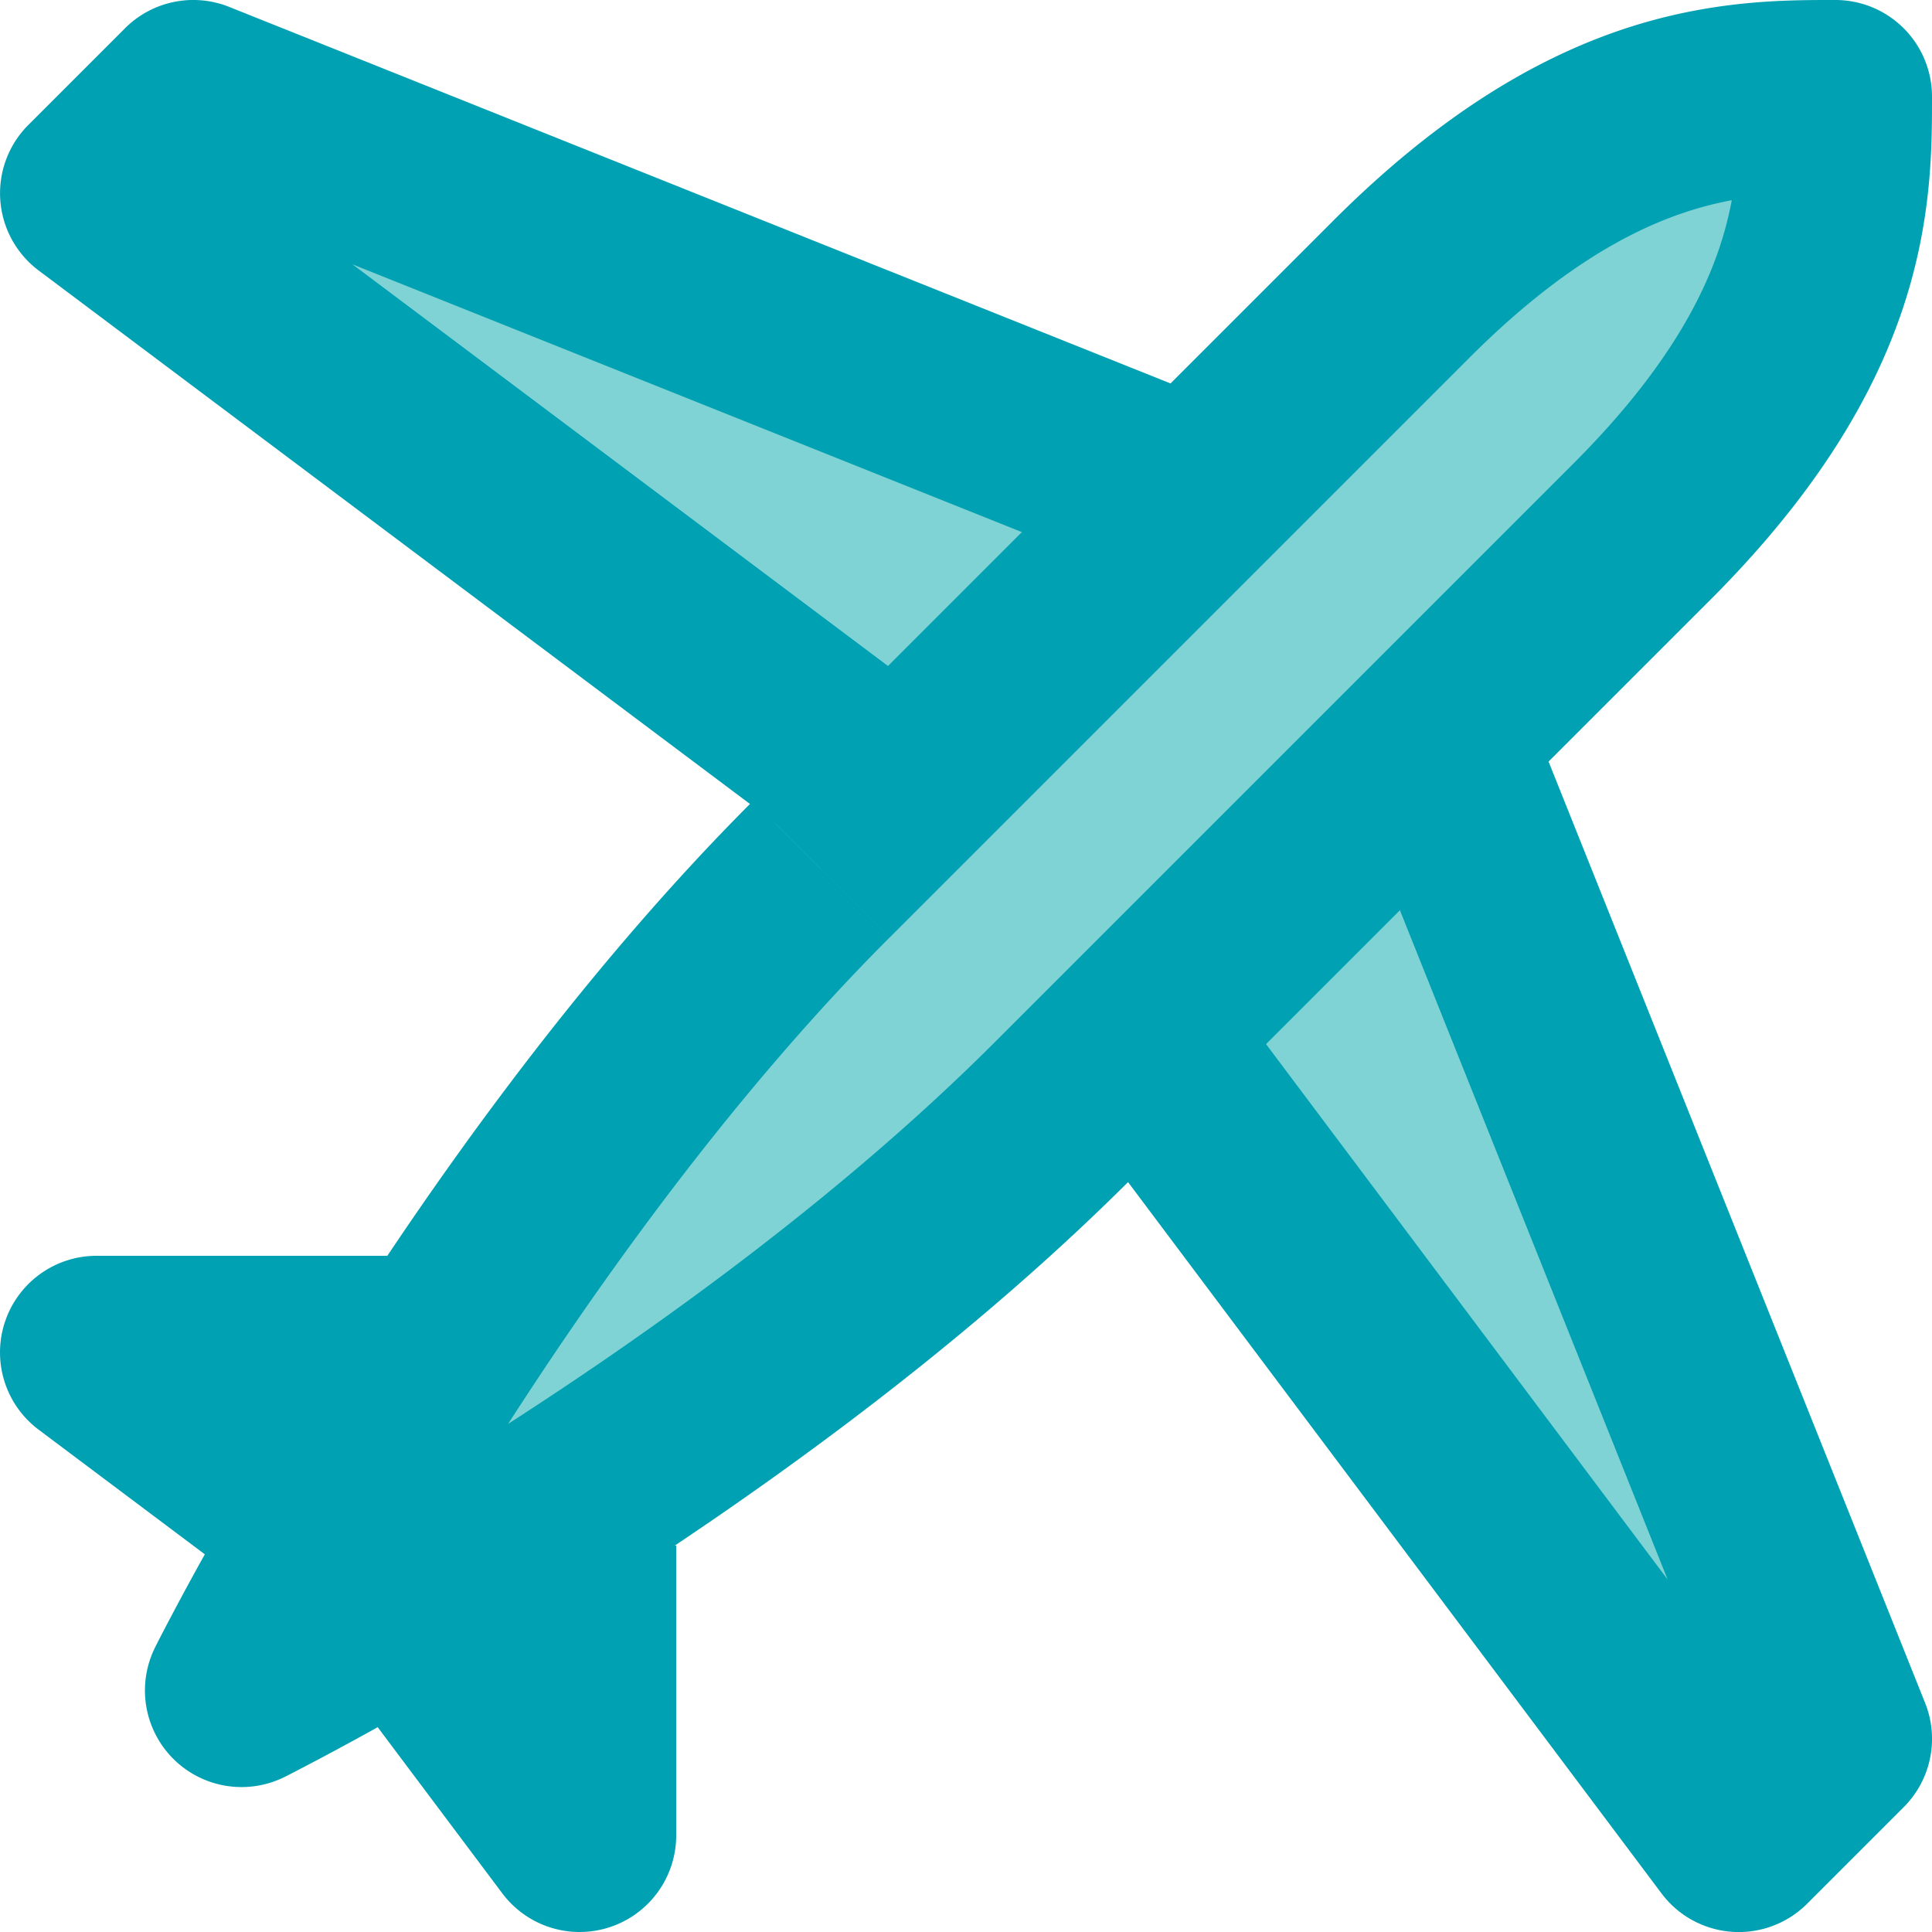 <svg width="30" height="30" fill="none" xmlns="http://www.w3.org/2000/svg"><path d="M3 1.5 1.5 3l12 9 .375.375L12.75 13.5c-5.25 5.25-9 12.75-9 12.75s7.5-3.75 12.75-9l1.125-1.125.375.375 9 12 1.5-1.5-6-15-.375-.375L25.5 8.25c3-3 3-5.25 3-6.75-1.5 0-3.75 0-6.75 3l-3.375 3.375L18 7.5l-15-6Z" fill="#7FD3D5"/><path fill-rule="evenodd" clip-rule="evenodd" d="M26.162 3.298c-.871.29-1.99.9-3.351 2.263l-9 9L12.75 13.5l-1.06-1.06 9-9C22.326 1.8 23.833.911 25.212.451 26.57 0 27.707 0 28.471 0h.029A1.5 1.5 0 0 1 30 1.5v.028c0 .764 0 1.902-.452 3.259-.46 1.379-1.35 2.886-2.987 4.524l-9 9c-2.737 2.737-6.03 5.055-8.605 6.677a66.07 66.07 0 0 1-3.227 1.907 49.637 49.637 0 0 1-1.21.647l-.07.036-.02.01-.007.003-.672-1.341-1.341-.671.004-.008.01-.02.035-.07a49.377 49.377 0 0 1 .647-1.21 66.018 66.018 0 0 1 1.907-3.227c1.622-2.576 3.94-5.868 6.678-8.605l1.06 1.06 1.061 1.061c-2.336 2.336-4.386 5.166-5.921 7.55 2.384-1.535 5.213-3.584 7.55-5.92l9-9c1.361-1.363 1.972-2.481 2.262-3.352.085-.254.145-.496.189-.729a5.452 5.452 0 0 0-.73.189ZM3.75 26.25l-1.341-.671a1.5 1.5 0 0 0 2.013 2.012L3.75 26.25Z" fill="#00A1B3"/><path fill-rule="evenodd" clip-rule="evenodd" d="m25.895 24.527-4.788-11.97 2.786-1.114 6 15a1.5 1.5 0 0 1-.332 1.618l-1.5 1.5a1.5 1.5 0 0 1-2.261-.16l-9-12 2.4-1.8 6.695 8.926ZM1.94.44A1.5 1.5 0 0 1 3.556.106l15 6-1.114 2.786-11.97-4.788L14.4 10.8l-1.8 2.4-12-9a1.5 1.5 0 0 1-.16-2.26l1.5-1.5ZM7.5 24.938V24h3v4.5a1.5 1.5 0 0 1-2.7.9l-2.25-3 1.95-1.462ZM.077 20.526A1.5 1.5 0 0 1 1.5 19.5h5.25v3H5.063L3.6 24.45l-3-2.25a1.5 1.5 0 0 1-.523-1.674Z" fill="#00A1B3"/></svg>